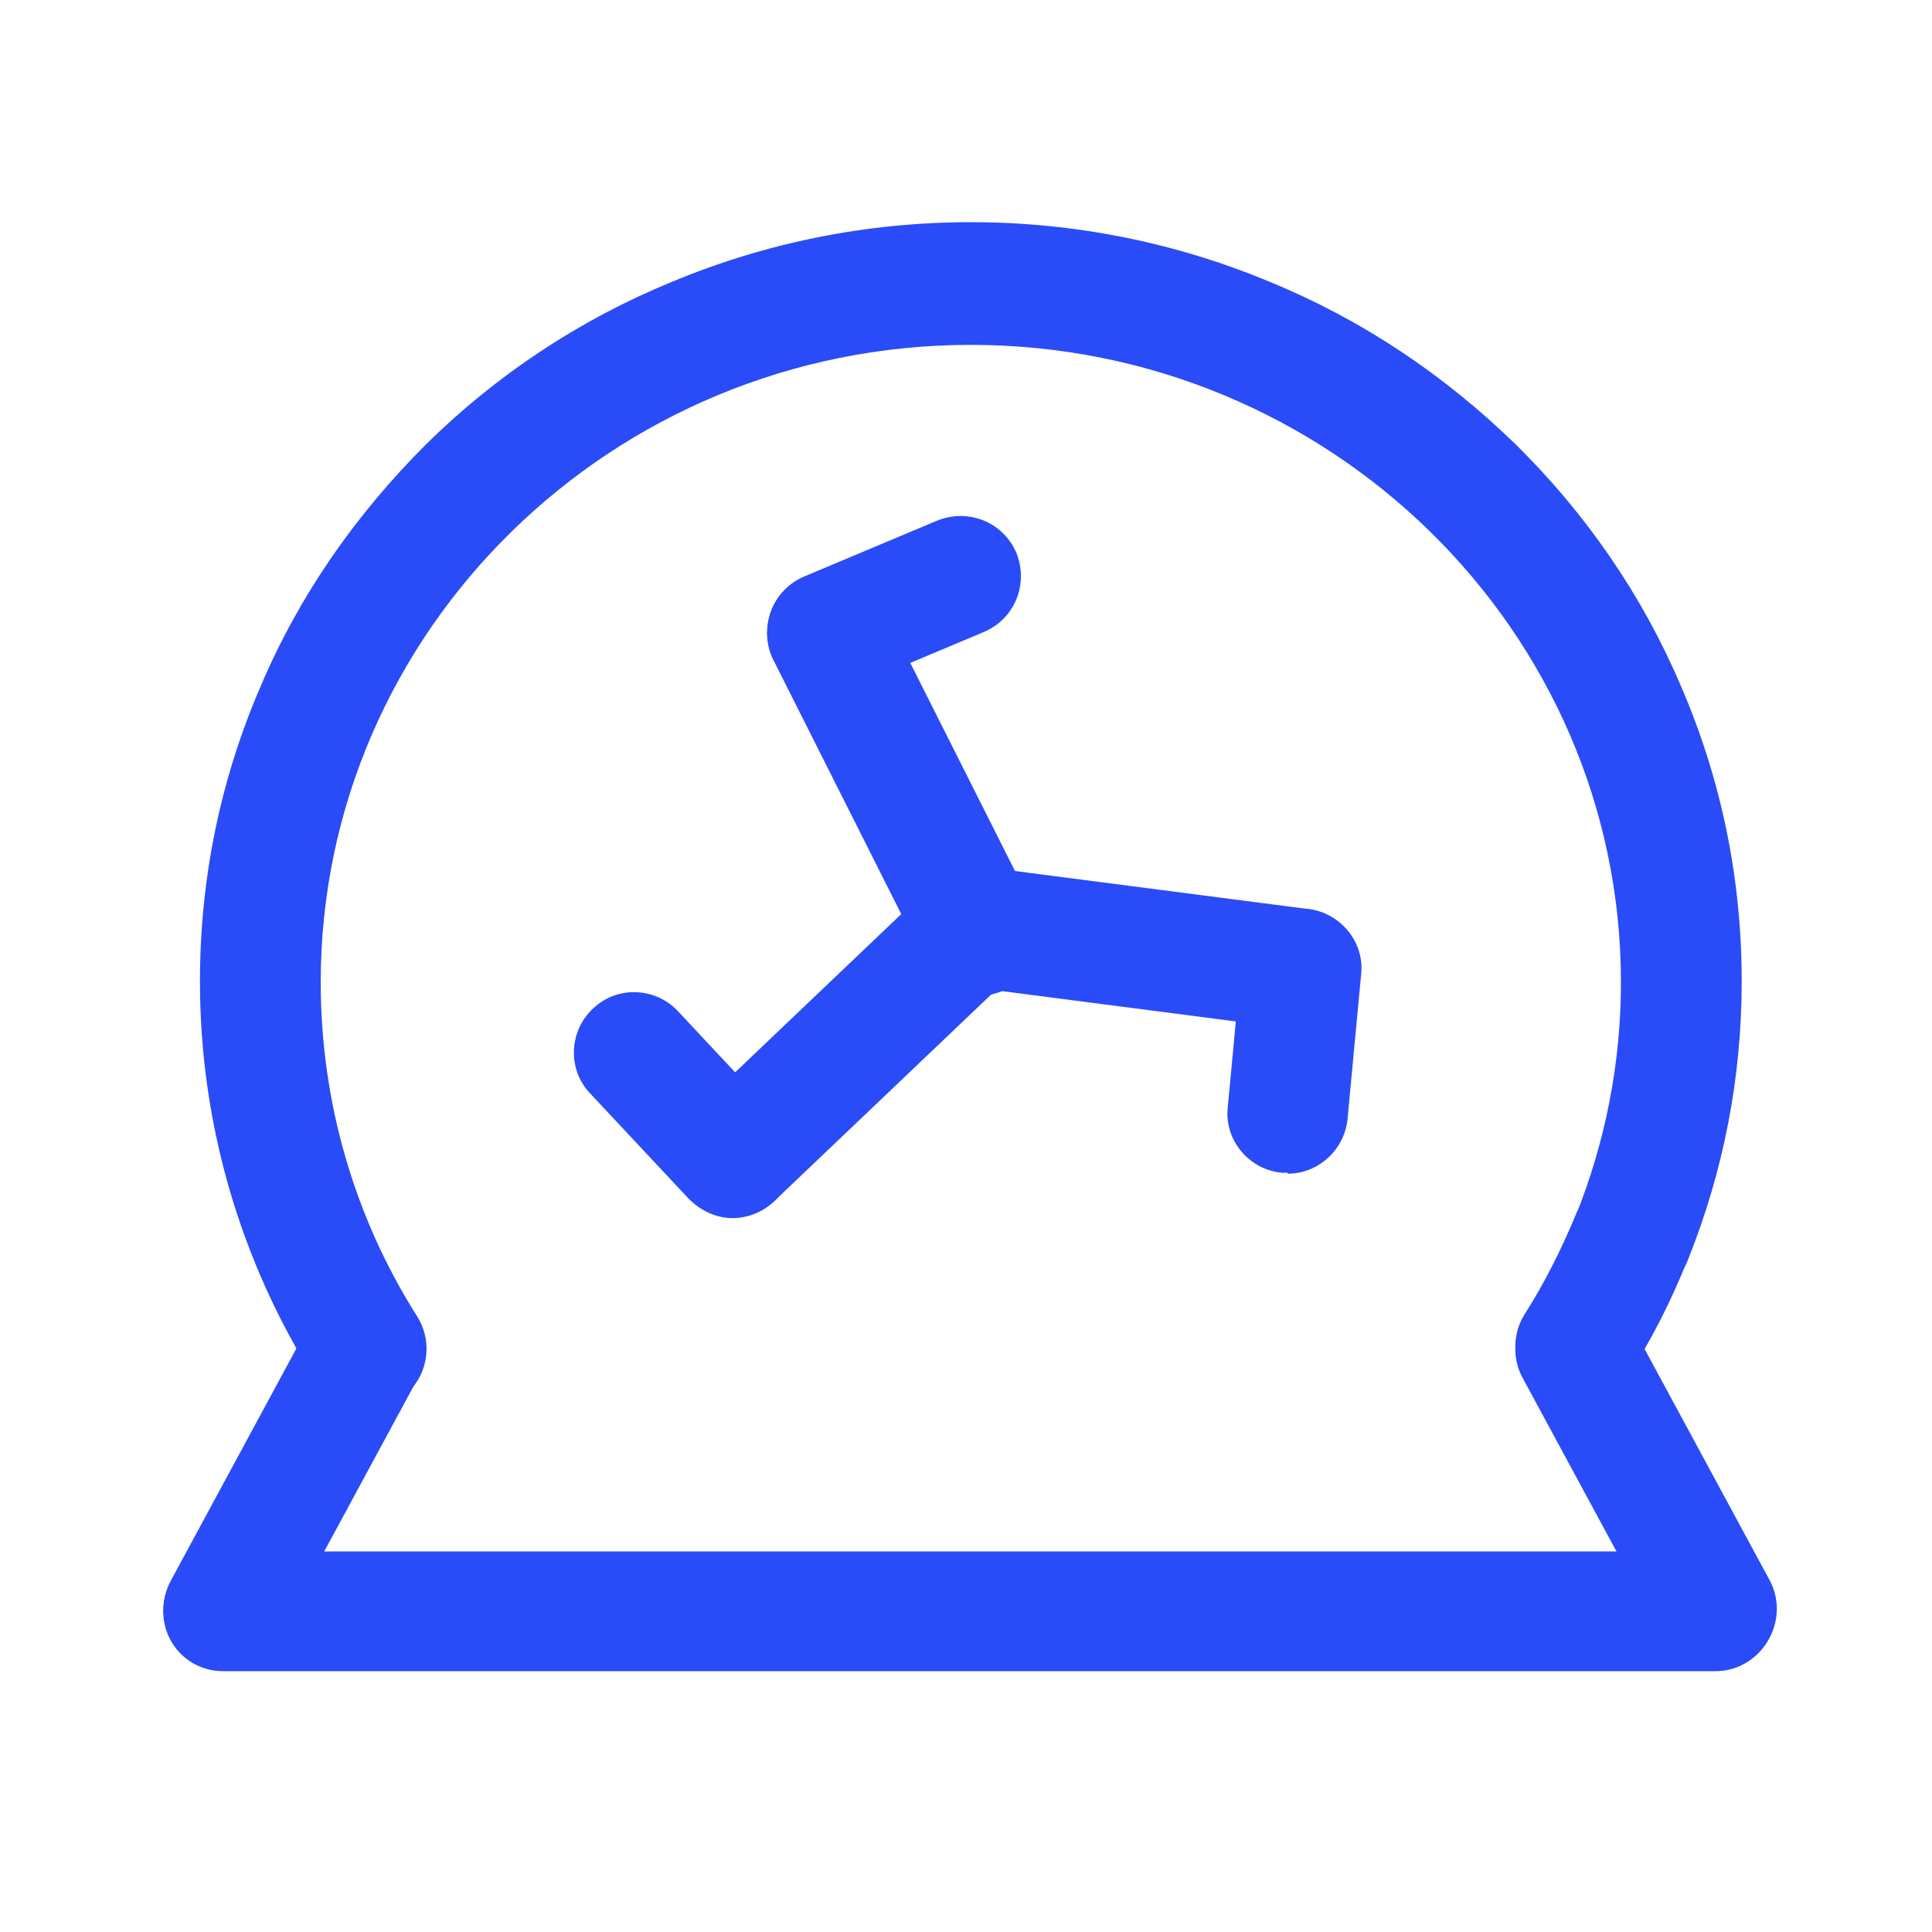 <svg viewBox="0 0 20 20" version="1.1" xmlns="http://www.w3.org/2000/svg" data-name="图层_1" id="_图层_1">
  
  <defs>
    <style>
      .st0 {
        fill: #2a4bf8;
      }
    </style>
  </defs>
  <path d="M16.31,14.57c-.11,0-.23-.03-.33-.1-.29-.18-.38-.57-.2-.86.21-.33.38-.67.53-1.03.13-.32.49-.48.81-.35.32.13.48.49.35.81-.17.43-.38.84-.63,1.23-.12.19-.32.29-.53.29Z" class="st0"></path>
  <path d="M3.79,14.57c-.21,0-.41-.1-.53-.29-.78-1.24-1.19-2.66-1.19-4.12,0-1.06.21-2.09.63-3.06.4-.94.98-1.77,1.71-2.5.73-.72,1.59-1.29,2.54-1.68.98-.41,2.03-.62,3.1-.62s2.12.21,3.1.62c.95.39,1.8.96,2.54,1.68.73.72,1.31,1.56,1.71,2.5.42.97.63,2,.63,3.06,0,1-.19,1.97-.56,2.89-.13.32-.49.48-.81.35-.32-.13-.48-.49-.35-.81.31-.77.47-1.59.47-2.42,0-3.64-3.02-6.6-6.73-6.6s-6.73,2.96-6.73,6.6c0,1.22.34,2.42,1,3.46.18.29.1.68-.2.86-.1.06-.21.1-.33.1Z" class="st0"></path>
  <path d="M2.32,17.29c-.1,0-.21-.03-.3-.08-.3-.16-.42-.54-.25-.85l1.46-2.7c.16-.3.54-.42.85-.25.3.16.42.54.25.85l-1.46,2.7c-.11.21-.33.33-.55.33ZM17.77,17.29c-.22,0-.44-.12-.55-.33l-1.46-2.7c-.16-.3-.05-.68.25-.85.3-.16.68-.05.85.25l1.46,2.7c.16.3.05.68-.25.85-.09.05-.19.08-.3.08Z" class="st0"></path>
  <path d="M17.76,17.3H2.31c-.35,0-.62-.28-.62-.62s.28-.62.62-.62h15.45c.35,0,.62.28.62.62s-.28.62-.62.62ZM13.46,10.65s-.05,0-.08,0l-3.47-.45c-.34-.04-.58-.36-.54-.7.04-.34.36-.58.7-.54l3.47.45c.34.04.58.36.54.7-.04.31-.31.54-.62.54Z" class="st0"></path>
  <path d="M7.6,12.59c-.16,0-.33-.06-.45-.19-.24-.25-.23-.65.02-.88l2.53-2.41c.25-.24.65-.23.88.02.24.25.23.65-.02.88l-2.53,2.41c-.12.11-.27.17-.43.17Z" class="st0"></path>
  <path d="M10.14,10.3c-.23,0-.45-.13-.56-.34l-1.57-3.12c-.16-.31-.03-.68.28-.84.31-.16.68-.03.84.28l1.57,3.12c.16.31.03.68-.28.84-.09.04-.18.07-.28.07ZM13.33,12.14s-.04,0-.06,0c-.34-.03-.6-.34-.56-.68l.14-1.49c.03-.34.34-.6.68-.56.34.03.6.34.56.68l-.14,1.49c-.03.32-.3.57-.62.57ZM7.59,12.61c-.17,0-.33-.07-.46-.2l-1.02-1.09c-.24-.25-.22-.65.03-.88.25-.24.65-.22.88.03l1.02,1.09c.24.25.22.65-.03.88-.12.11-.27.17-.43.17Z" class="st0"></path>
  <path d="M8.57,7.17c-.24,0-.48-.14-.58-.38-.13-.32.01-.68.33-.82l1.38-.58c.32-.13.68.01.82.33.13.32-.01.68-.33.82l-1.38.58c-.08.03-.16.05-.24.05Z" class="st0"></path>
</svg>
